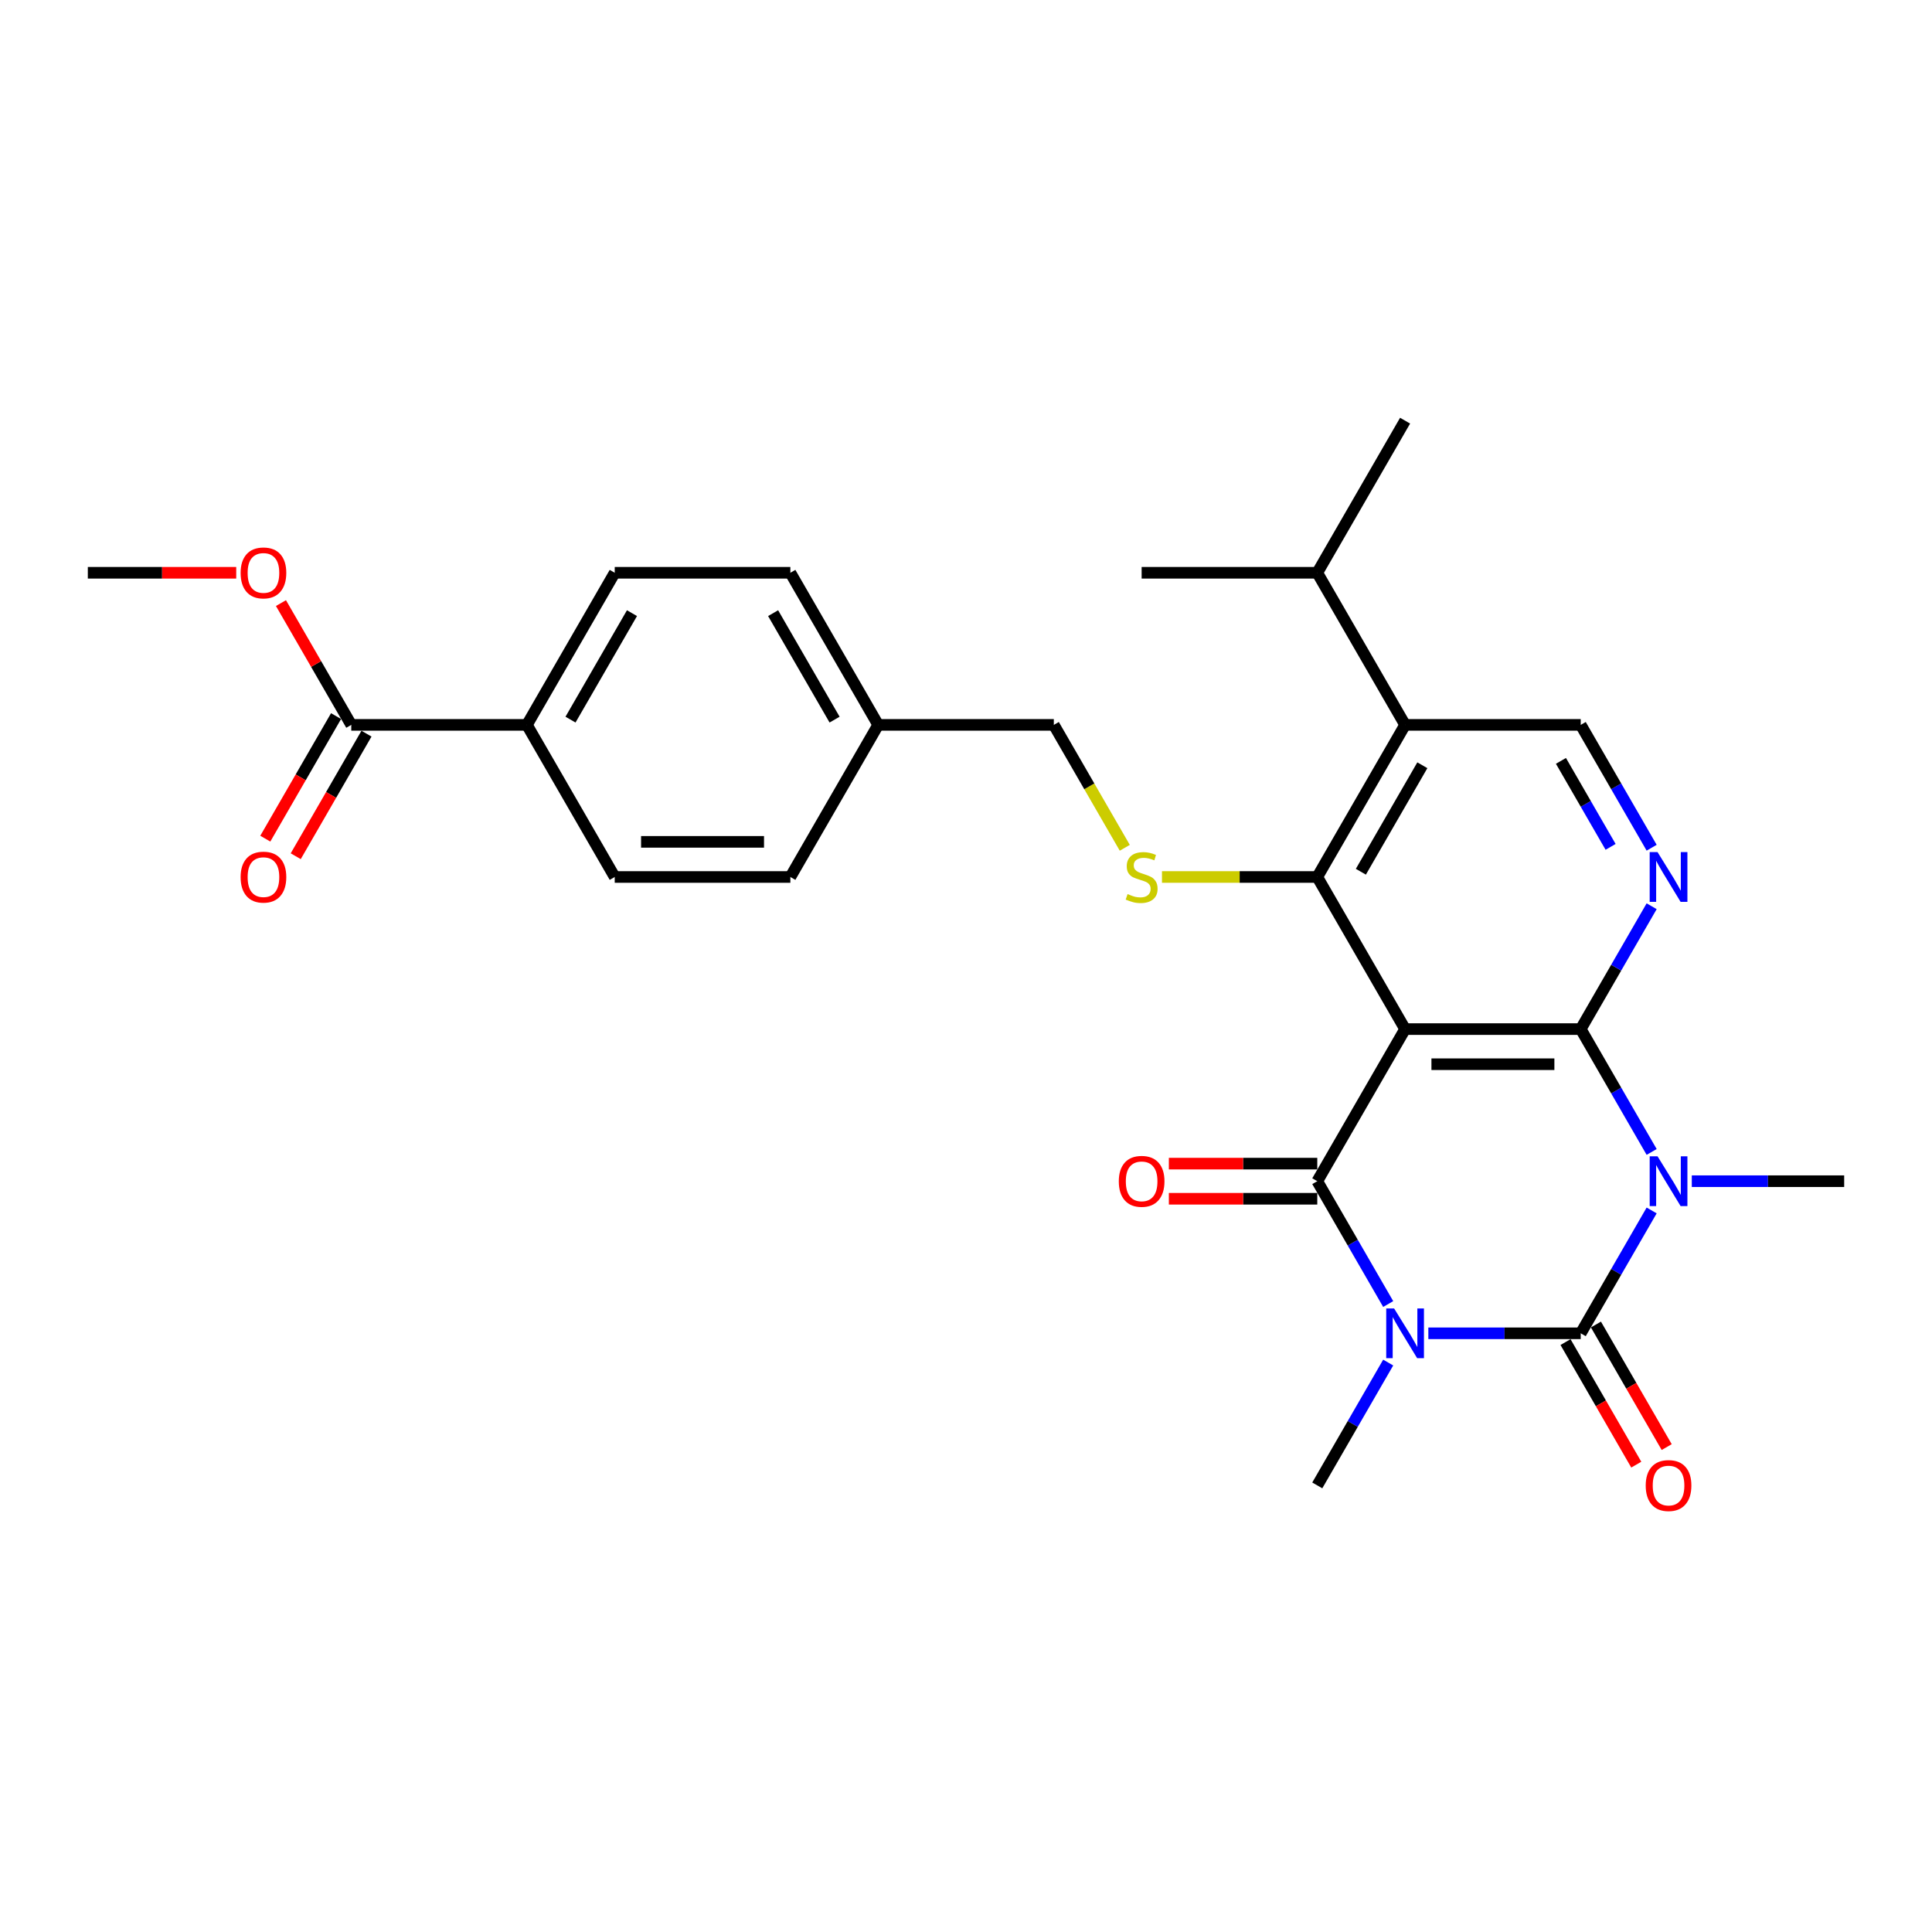 <?xml version='1.0' encoding='iso-8859-1'?>
<svg version='1.1' baseProfile='full'
              xmlns='http://www.w3.org/2000/svg'
                      xmlns:rdkit='http://www.rdkit.org/xml'
                      xmlns:xlink='http://www.w3.org/1999/xlink'
                  xml:space='preserve'
width='1000px' height='1000px' viewBox='0 0 1000 1000'>
<!-- END OF HEADER -->
<rect style='opacity:1.0;fill:#FFFFFF;stroke:none' width='1000' height='1000' x='0' y='0'> </rect>
<path class='bond-2' d='M 739.309,690.115 L 778.745,690.115' style='fill:none;fill-rule:evenodd;stroke:#0000FF;stroke-width:6px;stroke-linecap:butt;stroke-linejoin:miter;stroke-opacity:1' />
<path class='bond-2' d='M 778.745,690.115 L 818.182,690.115' style='fill:none;fill-rule:evenodd;stroke:#000000;stroke-width:6px;stroke-linecap:butt;stroke-linejoin:miter;stroke-opacity:1' />
<path class='bond-4' d='M 718.528,674.969 L 700.173,643.177' style='fill:none;fill-rule:evenodd;stroke:#0000FF;stroke-width:6px;stroke-linecap:butt;stroke-linejoin:miter;stroke-opacity:1' />
<path class='bond-4' d='M 700.173,643.177 L 681.818,611.385' style='fill:none;fill-rule:evenodd;stroke:#000000;stroke-width:6px;stroke-linecap:butt;stroke-linejoin:miter;stroke-opacity:1' />
<path class='bond-15' d='M 718.528,705.26 L 700.173,737.052' style='fill:none;fill-rule:evenodd;stroke:#0000FF;stroke-width:6px;stroke-linecap:butt;stroke-linejoin:miter;stroke-opacity:1' />
<path class='bond-15' d='M 700.173,737.052 L 681.818,768.844' style='fill:none;fill-rule:evenodd;stroke:#000000;stroke-width:6px;stroke-linecap:butt;stroke-linejoin:miter;stroke-opacity:1' />
<path class='bond-0' d='M 854.892,626.531 L 836.537,658.323' style='fill:none;fill-rule:evenodd;stroke:#0000FF;stroke-width:6px;stroke-linecap:butt;stroke-linejoin:miter;stroke-opacity:1' />
<path class='bond-0' d='M 836.537,658.323 L 818.182,690.115' style='fill:none;fill-rule:evenodd;stroke:#000000;stroke-width:6px;stroke-linecap:butt;stroke-linejoin:miter;stroke-opacity:1' />
<path class='bond-16' d='M 875.673,611.385 L 915.109,611.385' style='fill:none;fill-rule:evenodd;stroke:#0000FF;stroke-width:6px;stroke-linecap:butt;stroke-linejoin:miter;stroke-opacity:1' />
<path class='bond-16' d='M 915.109,611.385 L 954.545,611.385' style='fill:none;fill-rule:evenodd;stroke:#000000;stroke-width:6px;stroke-linecap:butt;stroke-linejoin:miter;stroke-opacity:1' />
<path class='bond-28' d='M 854.892,596.24 L 836.537,564.448' style='fill:none;fill-rule:evenodd;stroke:#0000FF;stroke-width:6px;stroke-linecap:butt;stroke-linejoin:miter;stroke-opacity:1' />
<path class='bond-28' d='M 836.537,564.448 L 818.182,532.656' style='fill:none;fill-rule:evenodd;stroke:#000000;stroke-width:6px;stroke-linecap:butt;stroke-linejoin:miter;stroke-opacity:1' />
<path class='bond-1' d='M 727.273,532.656 L 681.818,611.385' style='fill:none;fill-rule:evenodd;stroke:#000000;stroke-width:6px;stroke-linecap:butt;stroke-linejoin:miter;stroke-opacity:1' />
<path class='bond-3' d='M 727.273,532.656 L 818.182,532.656' style='fill:none;fill-rule:evenodd;stroke:#000000;stroke-width:6px;stroke-linecap:butt;stroke-linejoin:miter;stroke-opacity:1' />
<path class='bond-3' d='M 740.909,550.838 L 804.545,550.838' style='fill:none;fill-rule:evenodd;stroke:#000000;stroke-width:6px;stroke-linecap:butt;stroke-linejoin:miter;stroke-opacity:1' />
<path class='bond-5' d='M 727.273,532.656 L 681.818,453.926' style='fill:none;fill-rule:evenodd;stroke:#000000;stroke-width:6px;stroke-linecap:butt;stroke-linejoin:miter;stroke-opacity:1' />
<path class='bond-11' d='M 810.309,694.66 L 828.622,726.38' style='fill:none;fill-rule:evenodd;stroke:#000000;stroke-width:6px;stroke-linecap:butt;stroke-linejoin:miter;stroke-opacity:1' />
<path class='bond-11' d='M 828.622,726.38 L 846.935,758.099' style='fill:none;fill-rule:evenodd;stroke:#FF0000;stroke-width:6px;stroke-linecap:butt;stroke-linejoin:miter;stroke-opacity:1' />
<path class='bond-11' d='M 826.055,685.569 L 844.368,717.289' style='fill:none;fill-rule:evenodd;stroke:#000000;stroke-width:6px;stroke-linecap:butt;stroke-linejoin:miter;stroke-opacity:1' />
<path class='bond-11' d='M 844.368,717.289 L 862.681,749.008' style='fill:none;fill-rule:evenodd;stroke:#FF0000;stroke-width:6px;stroke-linecap:butt;stroke-linejoin:miter;stroke-opacity:1' />
<path class='bond-6' d='M 818.182,532.656 L 836.537,500.864' style='fill:none;fill-rule:evenodd;stroke:#000000;stroke-width:6px;stroke-linecap:butt;stroke-linejoin:miter;stroke-opacity:1' />
<path class='bond-6' d='M 836.537,500.864 L 854.892,469.072' style='fill:none;fill-rule:evenodd;stroke:#0000FF;stroke-width:6px;stroke-linecap:butt;stroke-linejoin:miter;stroke-opacity:1' />
<path class='bond-12' d='M 681.818,602.294 L 643.409,602.294' style='fill:none;fill-rule:evenodd;stroke:#000000;stroke-width:6px;stroke-linecap:butt;stroke-linejoin:miter;stroke-opacity:1' />
<path class='bond-12' d='M 643.409,602.294 L 605,602.294' style='fill:none;fill-rule:evenodd;stroke:#FF0000;stroke-width:6px;stroke-linecap:butt;stroke-linejoin:miter;stroke-opacity:1' />
<path class='bond-12' d='M 681.818,620.476 L 643.409,620.476' style='fill:none;fill-rule:evenodd;stroke:#000000;stroke-width:6px;stroke-linecap:butt;stroke-linejoin:miter;stroke-opacity:1' />
<path class='bond-12' d='M 643.409,620.476 L 605,620.476' style='fill:none;fill-rule:evenodd;stroke:#FF0000;stroke-width:6px;stroke-linecap:butt;stroke-linejoin:miter;stroke-opacity:1' />
<path class='bond-7' d='M 681.818,453.926 L 727.273,375.197' style='fill:none;fill-rule:evenodd;stroke:#000000;stroke-width:6px;stroke-linecap:butt;stroke-linejoin:miter;stroke-opacity:1' />
<path class='bond-7' d='M 704.382,451.208 L 736.2,396.097' style='fill:none;fill-rule:evenodd;stroke:#000000;stroke-width:6px;stroke-linecap:butt;stroke-linejoin:miter;stroke-opacity:1' />
<path class='bond-8' d='M 681.818,453.926 L 641.627,453.926' style='fill:none;fill-rule:evenodd;stroke:#000000;stroke-width:6px;stroke-linecap:butt;stroke-linejoin:miter;stroke-opacity:1' />
<path class='bond-8' d='M 641.627,453.926 L 601.436,453.926' style='fill:none;fill-rule:evenodd;stroke:#CCCC00;stroke-width:6px;stroke-linecap:butt;stroke-linejoin:miter;stroke-opacity:1' />
<path class='bond-29' d='M 854.892,438.781 L 836.537,406.989' style='fill:none;fill-rule:evenodd;stroke:#0000FF;stroke-width:6px;stroke-linecap:butt;stroke-linejoin:miter;stroke-opacity:1' />
<path class='bond-29' d='M 836.537,406.989 L 818.182,375.197' style='fill:none;fill-rule:evenodd;stroke:#000000;stroke-width:6px;stroke-linecap:butt;stroke-linejoin:miter;stroke-opacity:1' />
<path class='bond-29' d='M 833.64,438.334 L 820.791,416.08' style='fill:none;fill-rule:evenodd;stroke:#0000FF;stroke-width:6px;stroke-linecap:butt;stroke-linejoin:miter;stroke-opacity:1' />
<path class='bond-29' d='M 820.791,416.08 L 807.942,393.825' style='fill:none;fill-rule:evenodd;stroke:#000000;stroke-width:6px;stroke-linecap:butt;stroke-linejoin:miter;stroke-opacity:1' />
<path class='bond-9' d='M 727.273,375.197 L 818.182,375.197' style='fill:none;fill-rule:evenodd;stroke:#000000;stroke-width:6px;stroke-linecap:butt;stroke-linejoin:miter;stroke-opacity:1' />
<path class='bond-17' d='M 727.273,375.197 L 681.818,296.467' style='fill:none;fill-rule:evenodd;stroke:#000000;stroke-width:6px;stroke-linecap:butt;stroke-linejoin:miter;stroke-opacity:1' />
<path class='bond-20' d='M 582.186,438.817 L 563.82,407.007' style='fill:none;fill-rule:evenodd;stroke:#CCCC00;stroke-width:6px;stroke-linecap:butt;stroke-linejoin:miter;stroke-opacity:1' />
<path class='bond-20' d='M 563.82,407.007 L 545.455,375.197' style='fill:none;fill-rule:evenodd;stroke:#000000;stroke-width:6px;stroke-linecap:butt;stroke-linejoin:miter;stroke-opacity:1' />
<path class='bond-10' d='M 181.818,375.197 L 272.727,375.197' style='fill:none;fill-rule:evenodd;stroke:#000000;stroke-width:6px;stroke-linecap:butt;stroke-linejoin:miter;stroke-opacity:1' />
<path class='bond-14' d='M 173.945,370.651 L 155.632,402.37' style='fill:none;fill-rule:evenodd;stroke:#000000;stroke-width:6px;stroke-linecap:butt;stroke-linejoin:miter;stroke-opacity:1' />
<path class='bond-14' d='M 155.632,402.37 L 137.319,434.09' style='fill:none;fill-rule:evenodd;stroke:#FF0000;stroke-width:6px;stroke-linecap:butt;stroke-linejoin:miter;stroke-opacity:1' />
<path class='bond-14' d='M 189.691,379.742 L 171.378,411.461' style='fill:none;fill-rule:evenodd;stroke:#000000;stroke-width:6px;stroke-linecap:butt;stroke-linejoin:miter;stroke-opacity:1' />
<path class='bond-14' d='M 171.378,411.461 L 153.065,443.181' style='fill:none;fill-rule:evenodd;stroke:#FF0000;stroke-width:6px;stroke-linecap:butt;stroke-linejoin:miter;stroke-opacity:1' />
<path class='bond-22' d='M 181.818,375.197 L 163.62,343.677' style='fill:none;fill-rule:evenodd;stroke:#000000;stroke-width:6px;stroke-linecap:butt;stroke-linejoin:miter;stroke-opacity:1' />
<path class='bond-22' d='M 163.62,343.677 L 145.423,312.158' style='fill:none;fill-rule:evenodd;stroke:#FF0000;stroke-width:6px;stroke-linecap:butt;stroke-linejoin:miter;stroke-opacity:1' />
<path class='bond-13' d='M 272.727,375.197 L 318.182,296.467' style='fill:none;fill-rule:evenodd;stroke:#000000;stroke-width:6px;stroke-linecap:butt;stroke-linejoin:miter;stroke-opacity:1' />
<path class='bond-13' d='M 295.291,372.478 L 327.11,317.367' style='fill:none;fill-rule:evenodd;stroke:#000000;stroke-width:6px;stroke-linecap:butt;stroke-linejoin:miter;stroke-opacity:1' />
<path class='bond-30' d='M 272.727,375.197 L 318.182,453.926' style='fill:none;fill-rule:evenodd;stroke:#000000;stroke-width:6px;stroke-linecap:butt;stroke-linejoin:miter;stroke-opacity:1' />
<path class='bond-25' d='M 681.818,296.467 L 727.273,217.737' style='fill:none;fill-rule:evenodd;stroke:#000000;stroke-width:6px;stroke-linecap:butt;stroke-linejoin:miter;stroke-opacity:1' />
<path class='bond-26' d='M 681.818,296.467 L 590.909,296.467' style='fill:none;fill-rule:evenodd;stroke:#000000;stroke-width:6px;stroke-linecap:butt;stroke-linejoin:miter;stroke-opacity:1' />
<path class='bond-18' d='M 318.182,296.467 L 409.091,296.467' style='fill:none;fill-rule:evenodd;stroke:#000000;stroke-width:6px;stroke-linecap:butt;stroke-linejoin:miter;stroke-opacity:1' />
<path class='bond-19' d='M 318.182,453.926 L 409.091,453.926' style='fill:none;fill-rule:evenodd;stroke:#000000;stroke-width:6px;stroke-linecap:butt;stroke-linejoin:miter;stroke-opacity:1' />
<path class='bond-19' d='M 331.818,435.744 L 395.455,435.744' style='fill:none;fill-rule:evenodd;stroke:#000000;stroke-width:6px;stroke-linecap:butt;stroke-linejoin:miter;stroke-opacity:1' />
<path class='bond-21' d='M 545.455,375.197 L 454.545,375.197' style='fill:none;fill-rule:evenodd;stroke:#000000;stroke-width:6px;stroke-linecap:butt;stroke-linejoin:miter;stroke-opacity:1' />
<path class='bond-23' d='M 454.545,375.197 L 409.091,453.926' style='fill:none;fill-rule:evenodd;stroke:#000000;stroke-width:6px;stroke-linecap:butt;stroke-linejoin:miter;stroke-opacity:1' />
<path class='bond-24' d='M 454.545,375.197 L 409.091,296.467' style='fill:none;fill-rule:evenodd;stroke:#000000;stroke-width:6px;stroke-linecap:butt;stroke-linejoin:miter;stroke-opacity:1' />
<path class='bond-24' d='M 431.981,372.478 L 400.163,317.367' style='fill:none;fill-rule:evenodd;stroke:#000000;stroke-width:6px;stroke-linecap:butt;stroke-linejoin:miter;stroke-opacity:1' />
<path class='bond-27' d='M 122.273,296.467 L 83.864,296.467' style='fill:none;fill-rule:evenodd;stroke:#FF0000;stroke-width:6px;stroke-linecap:butt;stroke-linejoin:miter;stroke-opacity:1' />
<path class='bond-27' d='M 83.864,296.467 L 45.455,296.467' style='fill:none;fill-rule:evenodd;stroke:#000000;stroke-width:6px;stroke-linecap:butt;stroke-linejoin:miter;stroke-opacity:1' />
<path  class='atom-0' d='M 721.582 677.242
L 730.018 690.879
Q 730.855 692.224, 732.2 694.66
Q 733.545 697.097, 733.618 697.242
L 733.618 677.242
L 737.036 677.242
L 737.036 702.988
L 733.509 702.988
L 724.455 688.079
Q 723.4 686.333, 722.273 684.333
Q 721.182 682.333, 720.855 681.715
L 720.855 702.988
L 717.509 702.988
L 717.509 677.242
L 721.582 677.242
' fill='#0000FF'/>
<path  class='atom-1' d='M 857.945 598.513
L 866.382 612.149
Q 867.218 613.494, 868.564 615.931
Q 869.909 618.367, 869.982 618.513
L 869.982 598.513
L 873.4 598.513
L 873.4 624.258
L 869.873 624.258
L 860.818 609.349
Q 859.764 607.603, 858.636 605.603
Q 857.545 603.603, 857.218 602.985
L 857.218 624.258
L 853.873 624.258
L 853.873 598.513
L 857.945 598.513
' fill='#0000FF'/>
<path  class='atom-7' d='M 857.945 441.053
L 866.382 454.69
Q 867.218 456.035, 868.564 458.472
Q 869.909 460.908, 869.982 461.053
L 869.982 441.053
L 873.4 441.053
L 873.4 466.799
L 869.873 466.799
L 860.818 451.89
Q 859.764 450.144, 858.636 448.144
Q 857.545 446.144, 857.218 445.526
L 857.218 466.799
L 853.873 466.799
L 853.873 441.053
L 857.945 441.053
' fill='#0000FF'/>
<path  class='atom-9' d='M 583.636 462.762
Q 583.927 462.872, 585.127 463.381
Q 586.327 463.89, 587.636 464.217
Q 588.982 464.508, 590.291 464.508
Q 592.727 464.508, 594.145 463.344
Q 595.564 462.144, 595.564 460.072
Q 595.564 458.653, 594.836 457.781
Q 594.145 456.908, 593.055 456.435
Q 591.964 455.962, 590.145 455.417
Q 587.855 454.726, 586.473 454.072
Q 585.127 453.417, 584.145 452.035
Q 583.2 450.653, 583.2 448.326
Q 583.2 445.09, 585.382 443.09
Q 587.6 441.09, 591.964 441.09
Q 594.945 441.09, 598.327 442.508
L 597.491 445.308
Q 594.4 444.035, 592.073 444.035
Q 589.564 444.035, 588.182 445.09
Q 586.8 446.108, 586.836 447.89
Q 586.836 449.272, 587.527 450.108
Q 588.255 450.944, 589.273 451.417
Q 590.327 451.89, 592.073 452.435
Q 594.4 453.162, 595.782 453.89
Q 597.164 454.617, 598.145 456.108
Q 599.164 457.562, 599.164 460.072
Q 599.164 463.635, 596.764 465.562
Q 594.4 467.453, 590.436 467.453
Q 588.145 467.453, 586.4 466.944
Q 584.691 466.472, 582.655 465.635
L 583.636 462.762
' fill='#CCCC00'/>
<path  class='atom-12' d='M 851.818 768.917
Q 851.818 762.735, 854.873 759.281
Q 857.927 755.826, 863.636 755.826
Q 869.345 755.826, 872.4 759.281
Q 875.455 762.735, 875.455 768.917
Q 875.455 775.172, 872.364 778.735
Q 869.273 782.263, 863.636 782.263
Q 857.964 782.263, 854.873 778.735
Q 851.818 775.208, 851.818 768.917
M 863.636 779.354
Q 867.564 779.354, 869.673 776.735
Q 871.818 774.081, 871.818 768.917
Q 871.818 763.863, 869.673 761.317
Q 867.564 758.735, 863.636 758.735
Q 859.709 758.735, 857.564 761.281
Q 855.455 763.826, 855.455 768.917
Q 855.455 774.117, 857.564 776.735
Q 859.709 779.354, 863.636 779.354
' fill='#FF0000'/>
<path  class='atom-13' d='M 579.091 611.458
Q 579.091 605.276, 582.145 601.822
Q 585.2 598.367, 590.909 598.367
Q 596.618 598.367, 599.673 601.822
Q 602.727 605.276, 602.727 611.458
Q 602.727 617.713, 599.636 621.276
Q 596.545 624.803, 590.909 624.803
Q 585.236 624.803, 582.145 621.276
Q 579.091 617.749, 579.091 611.458
M 590.909 621.894
Q 594.836 621.894, 596.945 619.276
Q 599.091 616.622, 599.091 611.458
Q 599.091 606.403, 596.945 603.858
Q 594.836 601.276, 590.909 601.276
Q 586.982 601.276, 584.836 603.822
Q 582.727 606.367, 582.727 611.458
Q 582.727 616.658, 584.836 619.276
Q 586.982 621.894, 590.909 621.894
' fill='#FF0000'/>
<path  class='atom-15' d='M 124.545 453.999
Q 124.545 447.817, 127.6 444.362
Q 130.655 440.908, 136.364 440.908
Q 142.073 440.908, 145.127 444.362
Q 148.182 447.817, 148.182 453.999
Q 148.182 460.253, 145.091 463.817
Q 142 467.344, 136.364 467.344
Q 130.691 467.344, 127.6 463.817
Q 124.545 460.29, 124.545 453.999
M 136.364 464.435
Q 140.291 464.435, 142.4 461.817
Q 144.545 459.162, 144.545 453.999
Q 144.545 448.944, 142.4 446.399
Q 140.291 443.817, 136.364 443.817
Q 132.436 443.817, 130.291 446.362
Q 128.182 448.908, 128.182 453.999
Q 128.182 459.199, 130.291 461.817
Q 132.436 464.435, 136.364 464.435
' fill='#FF0000'/>
<path  class='atom-23' d='M 124.545 296.54
Q 124.545 290.358, 127.6 286.903
Q 130.655 283.449, 136.364 283.449
Q 142.073 283.449, 145.127 286.903
Q 148.182 290.358, 148.182 296.54
Q 148.182 302.794, 145.091 306.358
Q 142 309.885, 136.364 309.885
Q 130.691 309.885, 127.6 306.358
Q 124.545 302.831, 124.545 296.54
M 136.364 306.976
Q 140.291 306.976, 142.4 304.358
Q 144.545 301.703, 144.545 296.54
Q 144.545 291.485, 142.4 288.94
Q 140.291 286.358, 136.364 286.358
Q 132.436 286.358, 130.291 288.903
Q 128.182 291.449, 128.182 296.54
Q 128.182 301.74, 130.291 304.358
Q 132.436 306.976, 136.364 306.976
' fill='#FF0000'/>
</svg>
